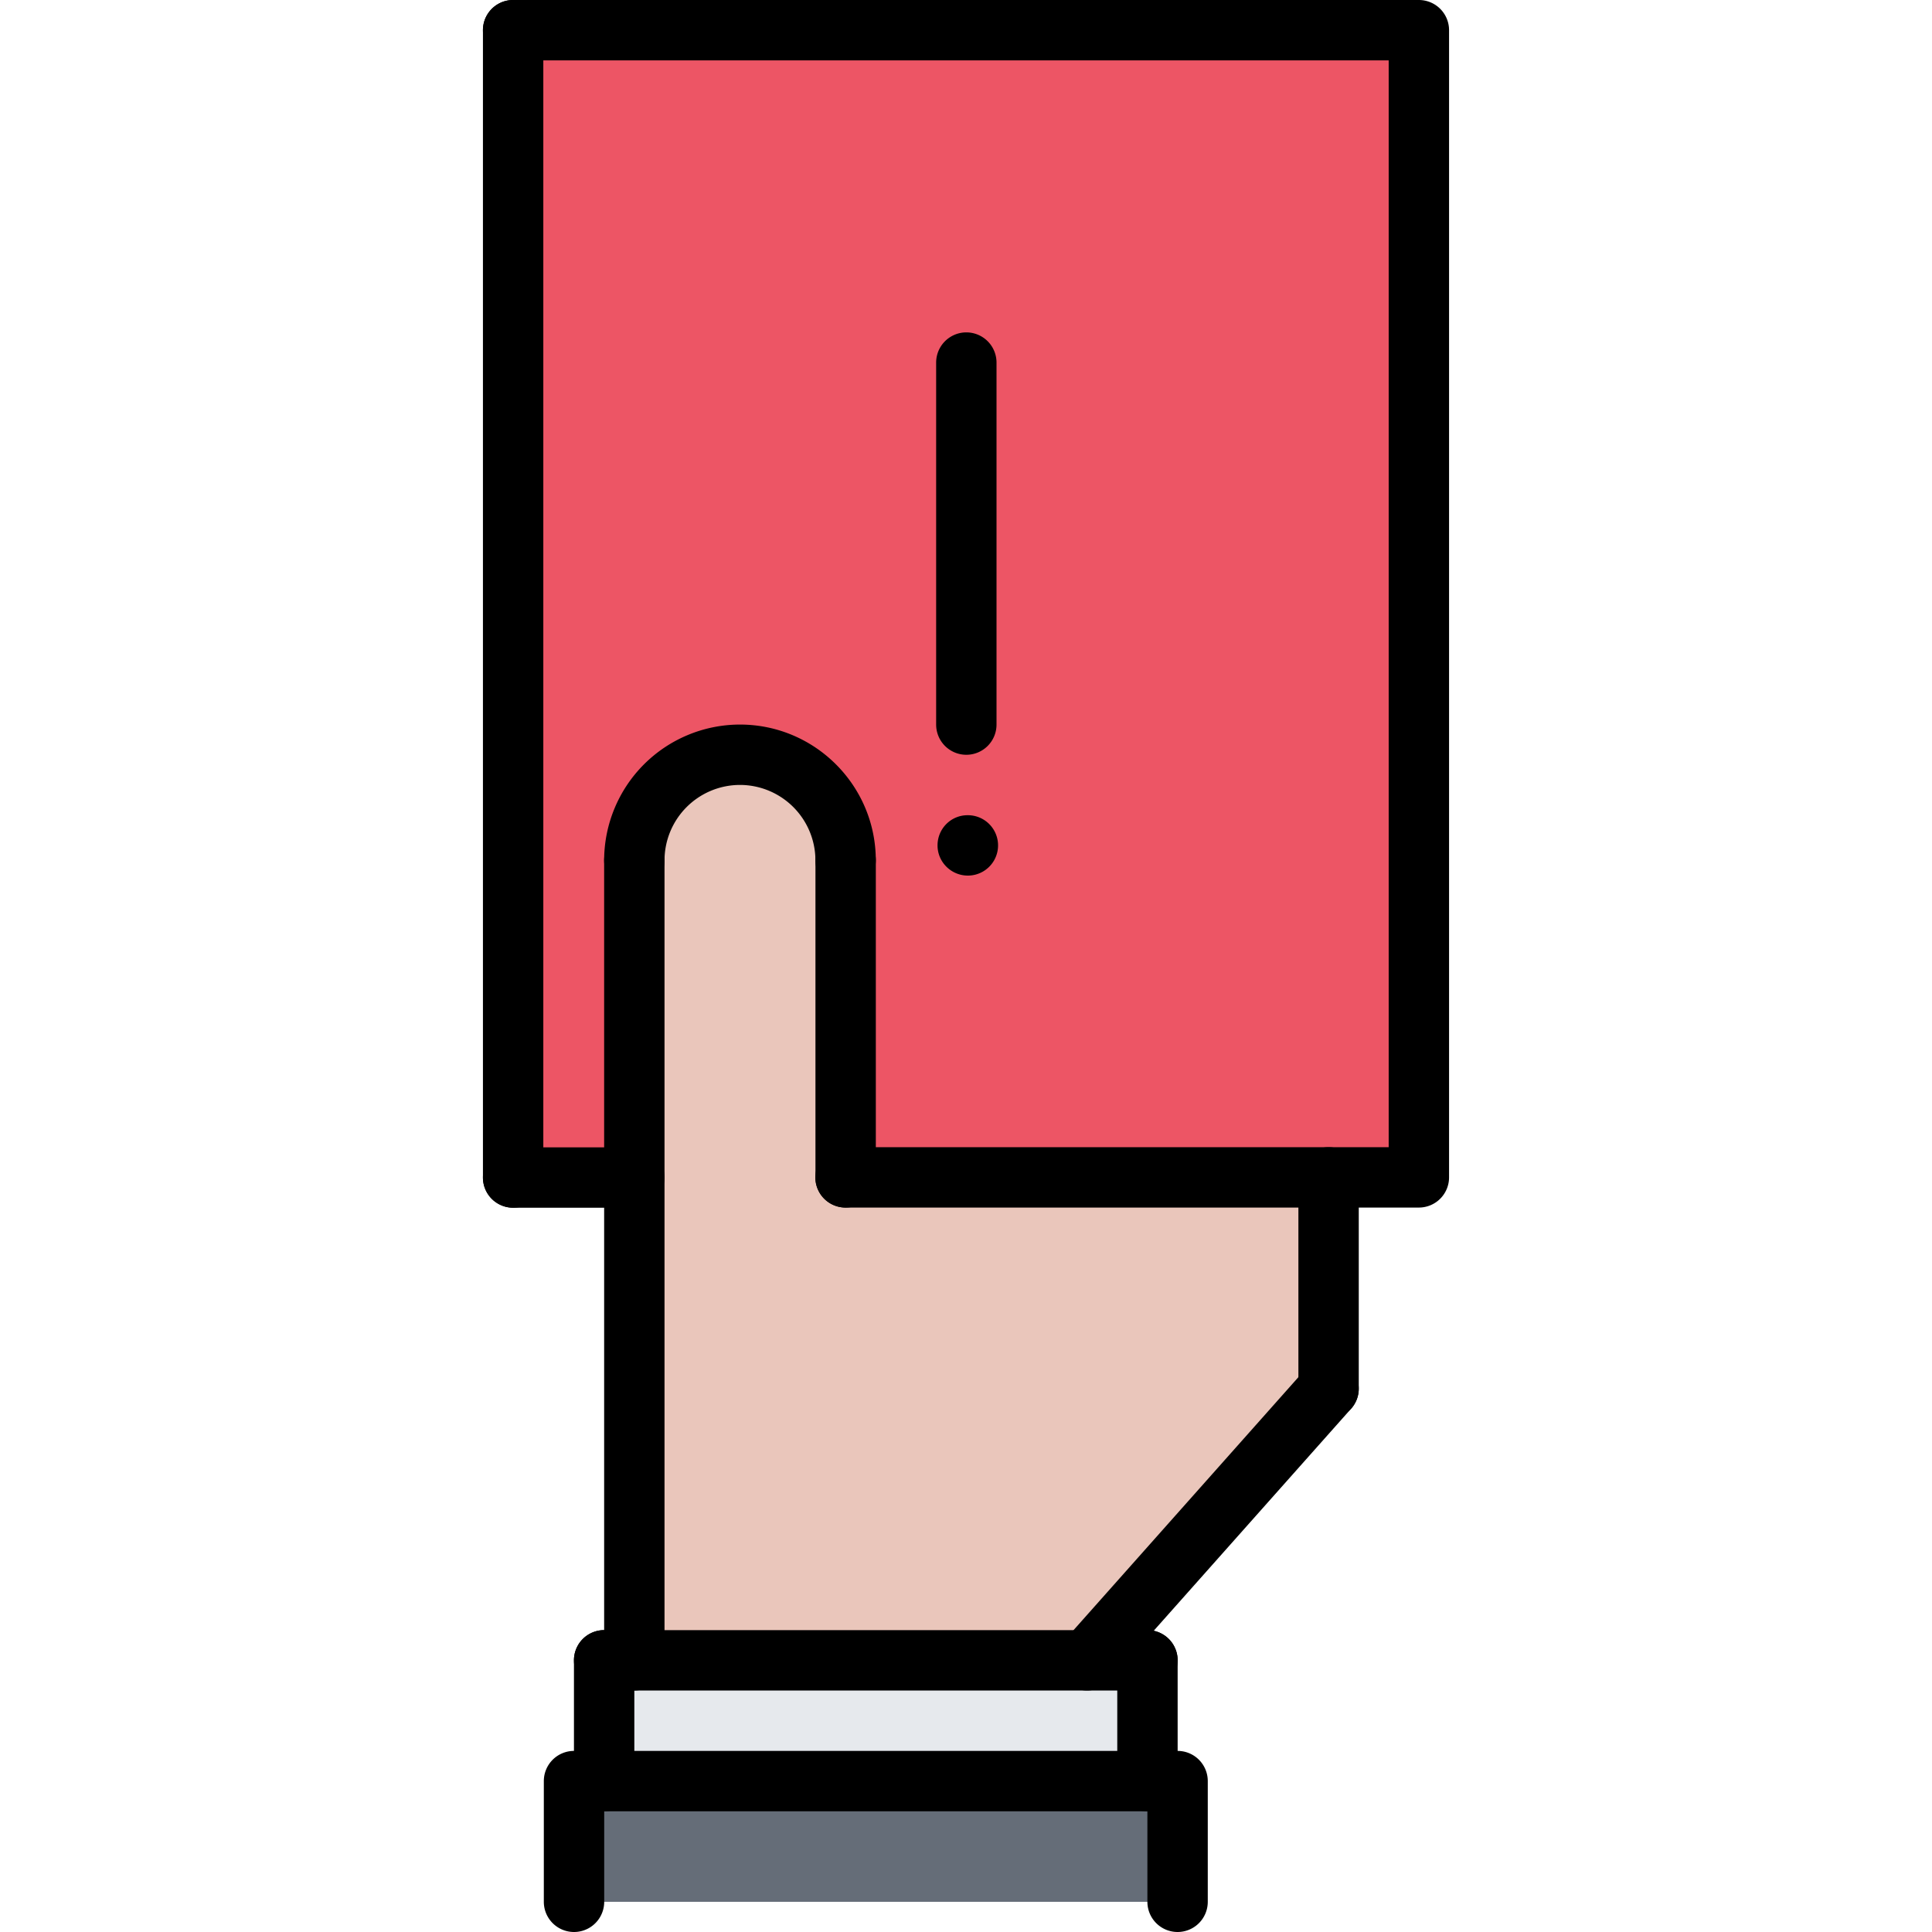 <svg xmlns="http://www.w3.org/2000/svg" width="64" height="64" xml:space="preserve"><path fill="#656D78" d="M39.01 59v4h-20v-4h19z"/><path fill="#ED5565" d="M47 1v38H28.01V28.5a3.49 3.49 0 0 0-3.5-3.5c-1.93 0-3.5 1.56-3.5 3.5V39H17V1h30z"/><path fill="#E6E9ED" d="M38.01 55v4h-18v-4h16z"/><path fill="#EAC6BB" d="M44.01 39v7l-8 9h-15V28.5c0-1.94 1.57-3.5 3.5-3.5a3.49 3.49 0 0 1 3.5 3.5V39h16z"/><g><path d="M47.002 40.002H28.008a1 1 0 1 1 0-2h17.994V2H16.998a1 1 0 1 1 0-2h30.004a1 1 0 0 1 1 1v38.002a1 1 0 0 1-1 1z"/><path d="M44.011 47a1 1 0 0 1-1-1v-6.998a1 1 0 1 1 2 0V46a1 1 0 0 1-1 1z"/><path d="M36.011 56a.999.999 0 0 1-.747-1.664l8-9a.999.999 0 1 1 1.494 1.328l-8 9a.994.994 0 0 1-.747.336zM21.013 56a1 1 0 0 1-1-1V28.505a1 1 0 1 1 2 0V55a1 1 0 0 1-1 1zM16.998 40.007a1 1 0 0 1-1-1V1a1 1 0 1 1 2 0v38.007a1 1 0 0 1-1 1z"/><path d="M38.011 56H20.013a1 1 0 1 1 0-2h17.998a1 1 0 1 1 0 2z"/><path d="M38.011 60.001a1 1 0 0 1-1-1V55a1 1 0 1 1 2 0v4.001a1 1 0 0 1-1 1zM20.013 60.001a1 1 0 0 1-1-1V55a1 1 0 1 1 2 0v4.001a1 1 0 0 1-1 1z"/><path d="M39.009 64a1 1 0 0 1-1-1v-2.999H20.015V63a1 1 0 1 1-2 0v-3.999a1 1 0 0 1 1-1h19.994a1 1 0 0 1 1 1V63a1 1 0 0 1-1 1zM28.012 29.501a1 1 0 0 1-1-1 2.502 2.502 0 0 0-2.5-2.499 2.502 2.502 0 0 0-2.499 2.499 1 1 0 1 1-2 0 4.504 4.504 0 0 1 4.499-4.499c2.481 0 4.5 2.018 4.5 4.499a1 1 0 0 1-1 1z"/><path d="M28.013 40.002a1 1 0 0 1-1-1V28.501a1 1 0 1 1 2 0v10.501a1 1 0 0 1-1 1zM21.012 40.007h-4.014a1 1 0 1 1 0-2h4.014a1 1 0 1 1 0 2zM32.011 25.003a1 1 0 0 1-1-1V12.011a1 1 0 1 1 2 0v11.992a1 1 0 0 1-1 1zM32.062 29.005c-.553 0-1.005-.448-1.005-1s.442-1 .994-1h.011a1 1 0 0 1 0 2z"/></g></svg>